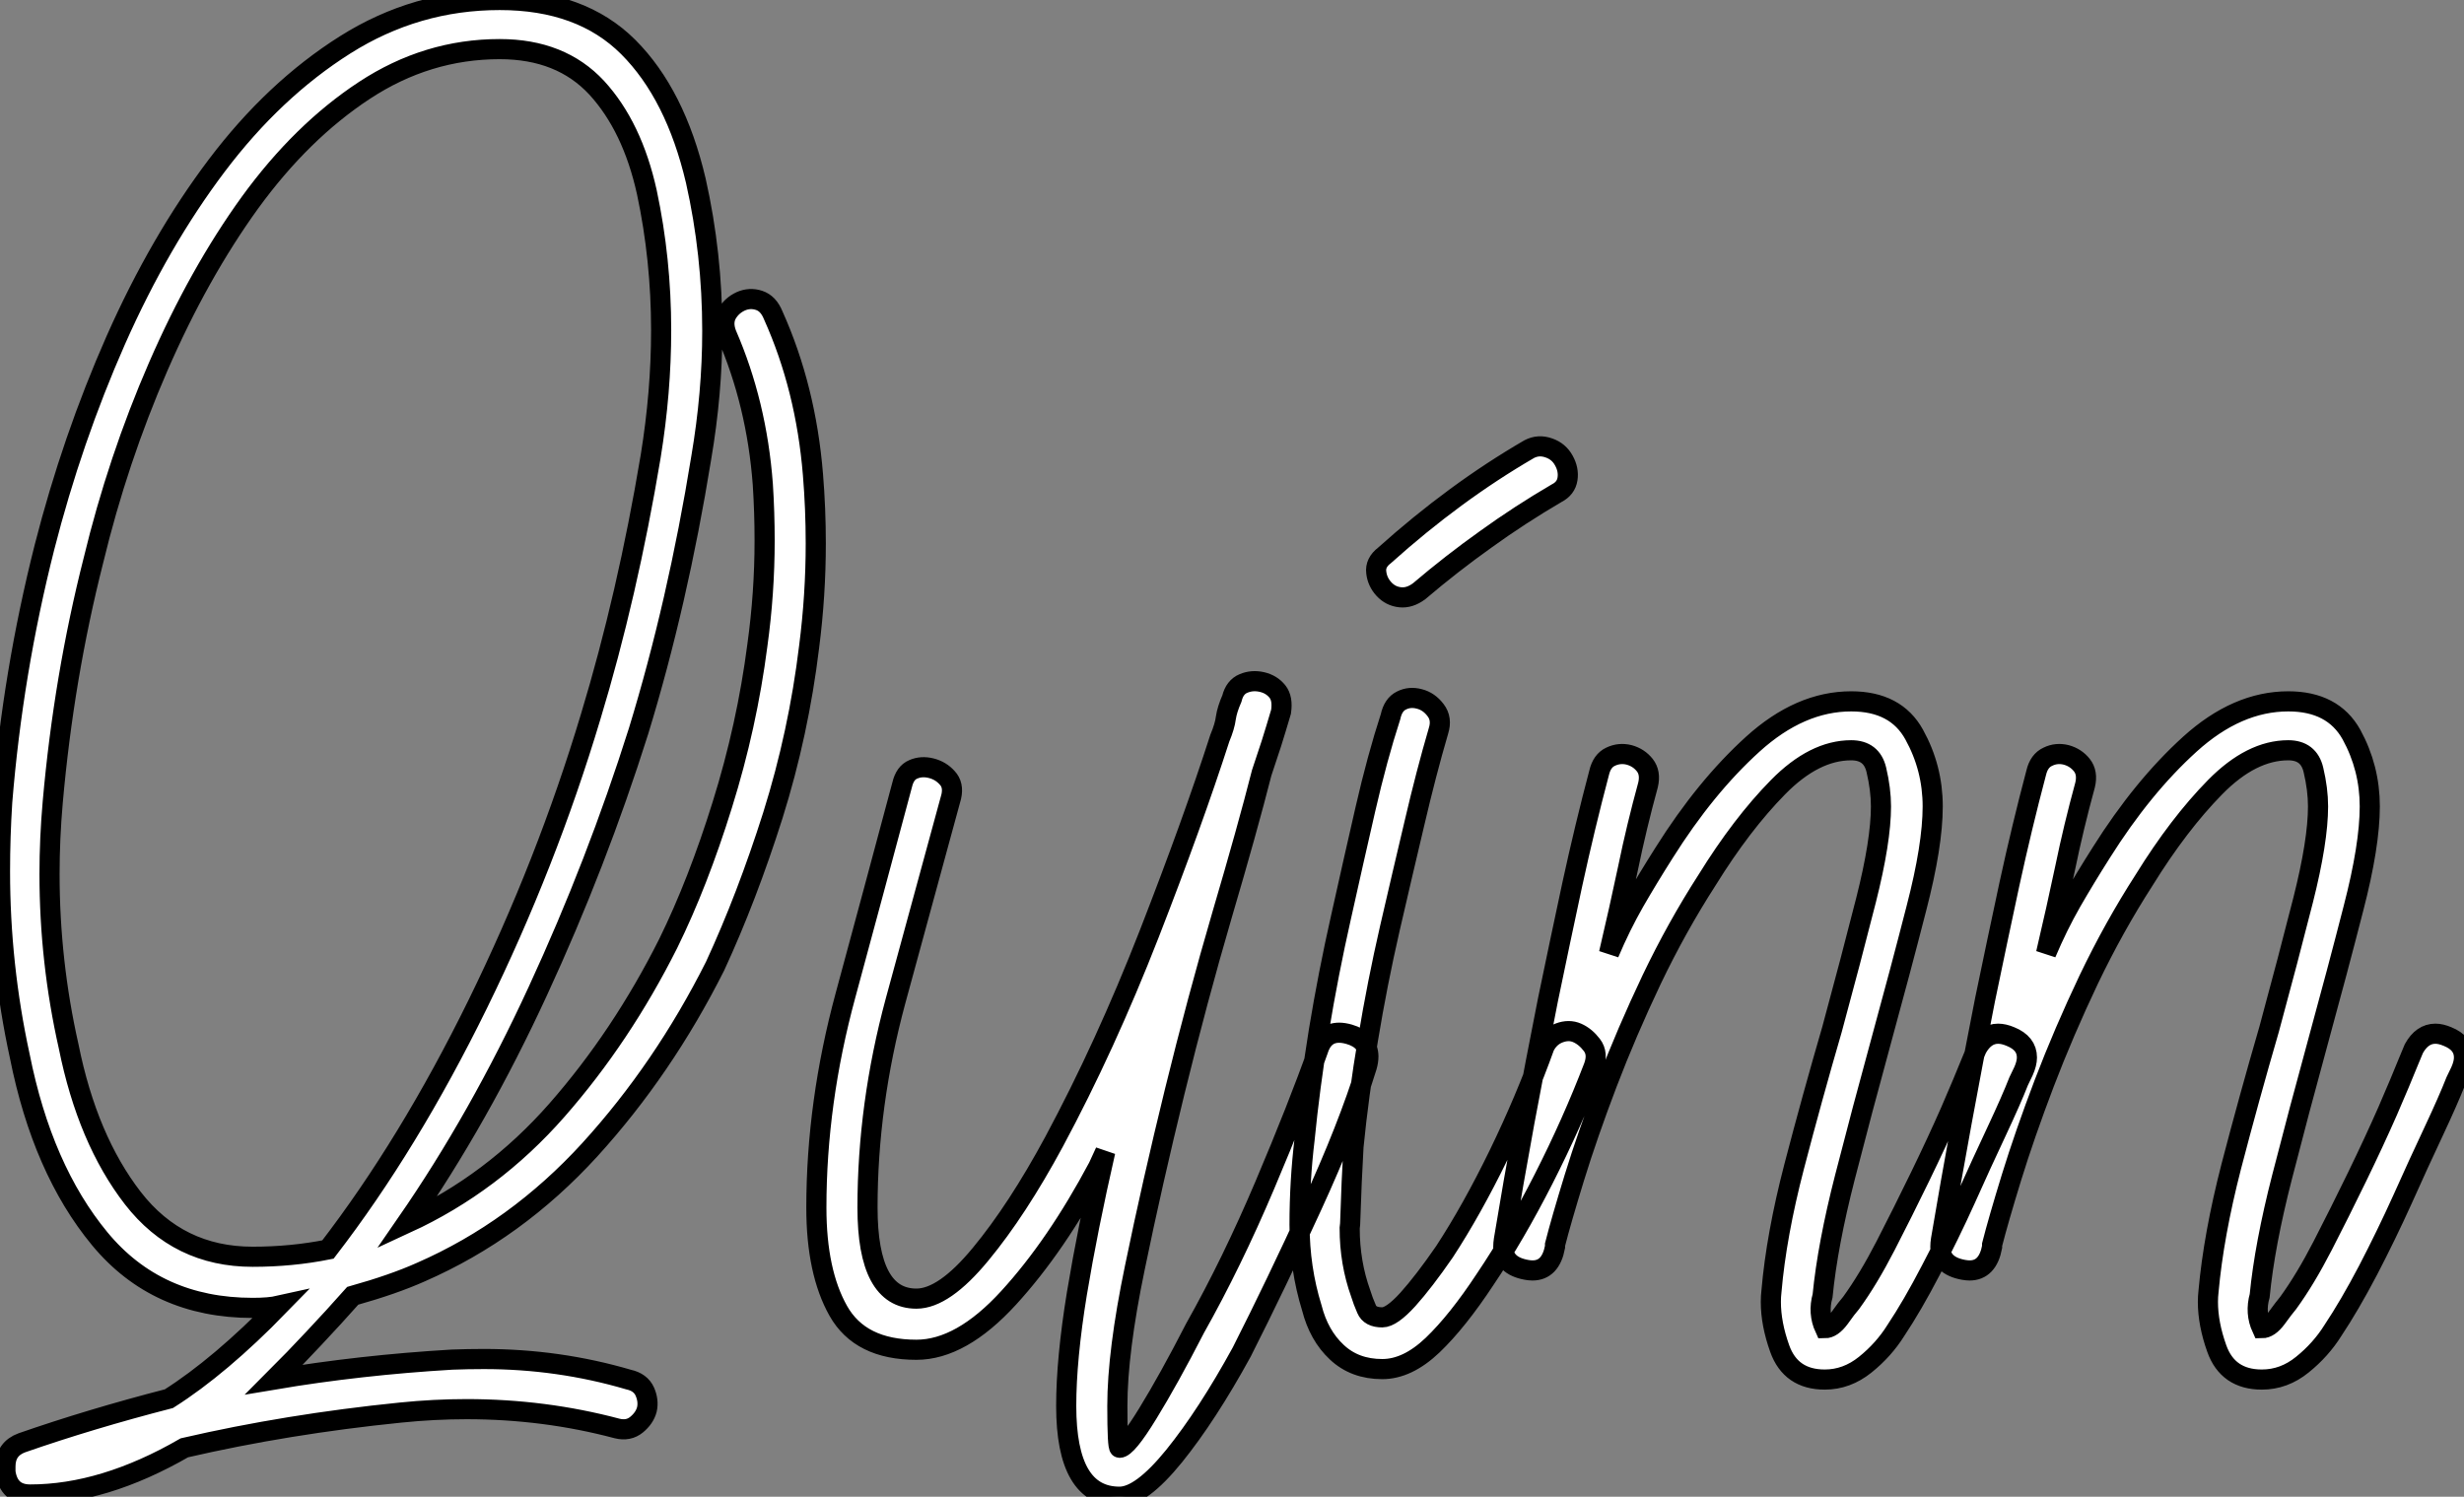 <?xml version="1.0" standalone="no"?>
<svg xmlns="http://www.w3.org/2000/svg" viewBox="2.004 -15.783 122.39 74.35"><rect x="2.004" y="-15.783" width="122.39" height="74.35" fill="#808080" stroke="none"/><path d="M2.52-24.42L2.52-24.42Q3.04-30.84 4.62-37.08L4.62-37.08Q5.99-42.44 8.16-47.36Q10.34-52.28 13.18-56.04Q16.02-59.80 19.55-62.03Q23.08-64.26 27.23-64.26L27.23-64.26Q31.28-64.26 33.62-61.92Q35.96-59.58 36.97-55.29L36.97-55.29Q37.79-51.65 37.79-47.82L37.79-47.82Q37.79-44.73 37.24-41.51L37.24-41.51Q36.07-34.29 34.13-27.95L34.13-27.95Q32.05-21.36 29.13-15.04Q26.22-8.72 22.61-3.50L22.61-3.50Q26.88-5.47 30.08-9.12Q33.28-12.77 35.60-17.39L35.60-17.39Q37.08-20.40 38.29-24.29Q39.51-28.19 40.03-32.21L40.03-32.21Q40.39-34.81 40.39-37.41L40.39-37.41Q40.39-38.80 40.30-40.20L40.30-40.20Q40.00-44.21 38.50-47.66L38.50-47.66Q38.28-48.23 38.51-48.66Q38.75-49.08 39.20-49.29Q39.65-49.49 40.11-49.34Q40.58-49.19 40.82-48.59L40.82-48.59Q42.44-44.98 42.79-40.69L42.79-40.69Q42.93-38.99 42.93-37.27L42.93-37.27Q42.93-34.70 42.60-32.13L42.60-32.13Q42.08-27.84 40.80-23.76Q39.51-19.69 37.93-16.27L37.93-16.27Q35.36-11.16 31.71-7.15Q28.05-3.14 23.32-1.07L23.32-1.07Q21.96-0.46 19.93 0.11L19.93 0.11Q18.98 1.18 18.01 2.21Q17.04 3.25 16.02 4.27L16.02 4.27Q20.29 3.55 24.86 3.28L24.86 3.28Q25.65 3.25 26.44 3.25L26.44 3.25Q30.16 3.25 33.63 4.27L33.63 4.27Q34.23 4.40 34.44 4.87Q34.64 5.33 34.54 5.76Q34.43 6.18 34.03 6.51Q33.63 6.84 33.06 6.70L33.06 6.70Q29.45 5.74 25.59 5.74L25.59 5.74Q23.98 5.74 22.31 5.91L22.31 5.91Q16.68 6.48 11.57 7.66L11.57 7.66Q7.55 9.98 3.91 9.98L3.91 9.98Q2.84 9.98 2.68 8.86L2.68 8.86L2.68 8.59Q2.68 7.71 3.50 7.41L3.50 7.41Q6.89 6.23 10.80 5.22L10.80 5.22Q13.34 3.61 16.27 0.60L16.27 0.60Q15.78 0.71 14.96 0.71L14.96 0.71Q10.20 0.71 7.36-2.73Q4.51-6.18 3.39-11.81L3.39-11.81Q2.41-16.32 2.41-20.97L2.41-20.97Q2.41-22.70 2.52-24.42ZM5.03-24.42L5.03-24.42Q4.87-22.61 4.87-20.84L4.87-20.84Q4.87-16.49 5.82-12.28L5.82-12.28Q6.75-7.66 9.01-4.74Q11.27-1.83 14.96-1.83L14.96-1.83Q16.90-1.83 18.70-2.19L18.70-2.19Q22.72-7.41 26.14-14.38Q29.56-21.36 31.75-28.66L31.75-28.66Q33.58-34.70 34.73-41.59L34.73-41.59Q35.25-44.79 35.25-47.85L35.25-47.85Q35.25-51.38 34.54-54.71L34.54-54.71Q33.82-57.97 32.05-59.90Q30.27-61.82 27.23-61.82L27.23-61.82Q23.63-61.82 20.51-59.77Q17.39-57.72 14.83-54.20Q12.28-50.67 10.27-46.05Q8.26-41.43 7.05-36.42L7.05-36.42Q5.58-30.63 5.03-24.42ZM42.96-4.27L42.96-4.27Q42.96-9.49 44.41-14.83Q45.86-20.18 47.22-25.27L47.22-25.27Q47.36-25.87 47.77-26.04Q48.18-26.22 48.66-26.10Q49.14-25.98 49.46-25.62Q49.79-25.27 49.66-24.69L49.66-24.69Q48.29-19.69 46.89-14.53Q45.50-9.38 45.50-4.27L45.50-4.27Q45.50 0.25 47.93 0.25L47.93 0.25Q49.30 0.25 51.12-1.96Q52.94-4.16 54.77-7.55L54.77-7.55Q57.31-12.28 59.49-17.86Q61.66-23.43 63-27.59L63-27.59Q63.25-28.19 63.30-28.60Q63.36-29.01 63.60-29.56L63.60-29.56Q63.74-30.13 64.18-30.31Q64.61-30.49 65.09-30.38Q65.57-30.27 65.86-29.91Q66.14-29.56 66.04-28.90L66.04-28.90Q65.79-28.05 65.56-27.32Q65.32-26.58 65.08-25.87L65.08-25.87Q64.37-23.08 63.12-18.84Q61.88-14.60 60.76-10.04Q59.64-5.47 58.78-1.29Q57.91 2.90 57.91 5.58L57.91 5.58Q57.91 7.66 58.02 7.66L58.02 7.66Q58.38 7.66 59.42 5.96Q60.46 4.27 61.77 1.72L61.77 1.72Q63.60-1.53 65.24-5.40Q66.88-9.27 67.87-12.06L67.87-12.06Q68.14-12.96 68.93-12.96L68.93-12.96Q69.15-12.96 69.43-12.88L69.43-12.88Q70.36-12.61 70.38-11.79L70.38-11.79Q70.38-11.54 70.30-11.27L70.30-11.27Q69.37-8.26 67.58-4.36Q65.79-0.46 64.09 2.90L64.09 2.90Q62.37 6.04 60.73 8.07Q59.09 10.09 58.02 10.09L58.02 10.09Q55.37 10.09 55.37 5.58L55.37 5.58Q55.37 3.25 55.90 0Q56.44-3.25 57.31-7.05L57.31-7.05L56.96-6.29Q54.88-2.38 52.51 0.21Q50.15 2.79 47.93 2.79L47.93 2.79Q45.14 2.79 44.05 0.86Q42.96-1.07 42.96-4.27ZM67.57 0.71Q66.96-1.26 66.96-3.42Q66.96-5.58 67.21-7.66L67.21-7.66Q67.46-10.20 67.92-13.06Q68.39-15.91 69.02-18.70Q69.64-21.49 70.23-24.06Q70.82-26.63 71.48-28.66L71.48-28.66Q71.61-29.26 72.02-29.46Q72.43-29.67 72.91-29.54Q73.39-29.42 73.72-28.98Q74.05-28.55 73.86-27.95L73.86-27.95Q73.25-25.87 72.67-23.38Q72.08-20.89 71.45-18.16Q70.82-15.42 70.36-12.63Q69.89-9.84 69.64-7.30L69.64-7.30Q69.54-5.58 69.48-3.66L69.48-3.66Q69.48-3.47 69.45-3.25L69.45-3.25Q69.45-1.53 70 0L70 0Q70.11 0.36 70.29 0.77Q70.46 1.18 71.07 1.18L71.07 1.18Q71.53 1.18 72.34 0.29Q73.14-0.60 74.16-2.08L74.16-2.08Q75.52-4.16 76.85-6.89Q78.18-9.63 79.13-12.28L79.13-12.28Q79.38-12.77 79.86-12.95Q80.34-13.13 80.75-12.95Q81.16-12.77 81.48-12.35Q81.81-11.92 81.57-11.27L81.57-11.27Q80.50-8.48 79.08-5.69Q77.66-2.90 76.18-0.71L76.18-0.71Q74.81 1.37 73.57 2.56Q72.32 3.75 71.07 3.75L71.07 3.75Q69.70 3.75 68.81 2.91Q67.92 2.08 67.57 0.71L67.57 0.71ZM71.15-35Q70.82-35.36 70.77-35.83Q70.71-36.31 71.18-36.67L71.18-36.67Q74.68-39.81 78.37-41.95L78.37-41.95Q78.83-42.19 79.34-42.01Q79.84-41.84 80.09-41.38Q80.34-40.93 80.27-40.47Q80.20-40.00 79.73-39.76L79.73-39.76Q77.90-38.69 76.21-37.47Q74.51-36.26 72.90-34.89L72.90-34.89Q72.43-34.54 71.96-34.59Q71.48-34.64 71.15-35ZM77.11-2.68L77.11-2.68Q77.57-5.47 78.13-8.52Q78.70-11.57 79.30-14.60L79.30-14.60Q79.90-17.50 80.51-20.34Q81.13-23.19 81.84-25.87L81.84-25.87Q81.98-26.47 82.41-26.67Q82.85-26.88 83.33-26.76Q83.81-26.63 84.11-26.25Q84.41-25.87 84.27-25.27L84.27-25.27Q83.70-23.19 83.28-21.15Q82.85-19.11 82.33-16.90L82.33-16.90Q82.91-18.27 83.59-19.46Q84.27-20.64 85.07-21.90L85.07-21.90Q87.12-25.16 89.47-27.29Q91.82-29.42 94.36-29.42L94.36-29.42Q96.58-29.42 97.49-27.77Q98.41-26.11 98.41-24.20L98.41-24.20Q98.41-22.26 97.60-19.14Q96.80-16.02 95.84-12.52L95.84-12.52Q94.91-9.13 94.05-5.78Q93.19-2.43 92.94 0.11L92.94 0.11Q92.70 0.96 93.05 1.72L93.05 1.72Q93.41 1.72 93.78 1.22Q94.14 0.71 94.36 0.46L94.36 0.46Q95.21-0.71 96.07-2.38Q96.93-4.05 97.78-5.80Q98.63-7.55 99.29-9.05Q99.94-10.55 100.35-11.57L100.35-11.57L100.60-12.17Q101.01-12.91 101.66-12.91L101.66-12.91Q101.94-12.91 102.27-12.77L102.27-12.77Q103.09-12.44 103.09-11.73L103.09-11.73Q103.09-11.43 102.92-11.05L102.92-11.05L102.68-10.55Q102.32-9.63 101.58-8.05Q100.84-6.48 100.04-4.69Q99.23-2.90 98.31-1.15Q97.40 0.60 96.58 1.83L96.58 1.83Q95.98 2.79 95.06 3.53Q94.14 4.27 93.05 4.27L93.05 4.27Q91.36 4.27 90.81 2.73L90.81 2.73Q90.37 1.50 90.37 0.41L90.37 0.41Q90.37 0.14 90.40-0.11L90.40-0.11Q90.64-2.90 91.53-6.32Q92.42-9.73 93.41-13.13L93.41-13.13Q94.36-16.63 95.10-19.55Q95.84-22.48 95.84-24.20L95.84-24.20Q95.84-25.05 95.61-26.02Q95.38-26.99 94.36-26.99L94.36-26.99Q92.53-26.99 90.73-25.16Q88.92-23.32 87.20-20.54L87.20-20.54Q85.70-18.21 84.45-15.60Q83.21-12.99 82.24-10.45Q81.27-7.90 80.61-5.76Q79.95-3.61 79.65-2.43L79.65-2.43L79.65-2.32Q79.43-1.15 78.53-1.15L78.53-1.15Q78.39-1.15 78.23-1.18L78.23-1.18Q77.08-1.39 77.08-2.32L77.08-2.32Q77.08-2.49 77.11-2.68ZM98.82-2.68L98.82-2.68Q99.29-5.47 99.85-8.52Q100.41-11.57 101.01-14.60L101.01-14.60Q101.61-17.50 102.22-20.34Q102.84-23.19 103.55-25.87L103.55-25.87Q103.69-26.47 104.13-26.67Q104.56-26.88 105.04-26.76Q105.52-26.63 105.82-26.25Q106.12-25.87 105.98-25.27L105.98-25.27Q105.41-23.19 104.99-21.15Q104.56-19.11 104.04-16.90L104.04-16.90Q104.62-18.27 105.30-19.46Q105.98-20.64 106.78-21.90L106.78-21.90Q108.83-25.16 111.18-27.29Q113.53-29.42 116.07-29.42L116.07-29.42Q118.29-29.42 119.21-27.77Q120.12-26.11 120.12-24.20L120.12-24.20Q120.12-22.26 119.31-19.14Q118.51-16.02 117.55-12.52L117.55-12.52Q116.62-9.13 115.76-5.78Q114.90-2.43 114.65 0.11L114.65 0.11Q114.41 0.96 114.76 1.72L114.76 1.72Q115.12 1.72 115.49 1.22Q115.86 0.71 116.07 0.46L116.07 0.46Q116.92-0.71 117.78-2.38Q118.64-4.05 119.49-5.80Q120.34-7.55 121.00-9.05Q121.65-10.55 122.06-11.57L122.06-11.57L122.31-12.17Q122.72-12.91 123.38-12.91L123.38-12.91Q123.65-12.91 123.98-12.77L123.98-12.77Q124.80-12.44 124.80-11.73L124.80-11.73Q124.80-11.43 124.63-11.05L124.63-11.05L124.39-10.55Q124.03-9.63 123.29-8.05Q122.55-6.48 121.75-4.69Q120.94-2.90 120.03-1.15Q119.11 0.60 118.29 1.83L118.29 1.83Q117.69 2.79 116.77 3.53Q115.86 4.27 114.76 4.27L114.76 4.27Q113.07 4.27 112.52 2.73L112.52 2.73Q112.08 1.50 112.08 0.41L112.08 0.41Q112.08 0.14 112.11-0.11L112.11-0.11Q112.36-2.90 113.24-6.32Q114.13-9.73 115.12-13.13L115.12-13.13Q116.07-16.63 116.81-19.55Q117.55-22.48 117.55-24.20L117.55-24.20Q117.55-25.05 117.32-26.02Q117.09-26.99 116.07-26.99L116.07-26.99Q114.24-26.99 112.44-25.16Q110.63-23.32 108.91-20.54L108.91-20.54Q107.41-18.21 106.16-15.60Q104.92-12.99 103.95-10.45Q102.98-7.90 102.32-5.76Q101.66-3.61 101.36-2.43L101.36-2.43L101.36-2.32Q101.14-1.15 100.24-1.15L100.24-1.15Q100.11-1.15 99.94-1.18L99.94-1.18Q98.79-1.39 98.79-2.32L98.79-2.32Q98.79-2.49 98.82-2.68Z" fill="white" stroke="black" transform="translate(0 0) scale(1 1) translate(-0.406 48.477)"/></svg>